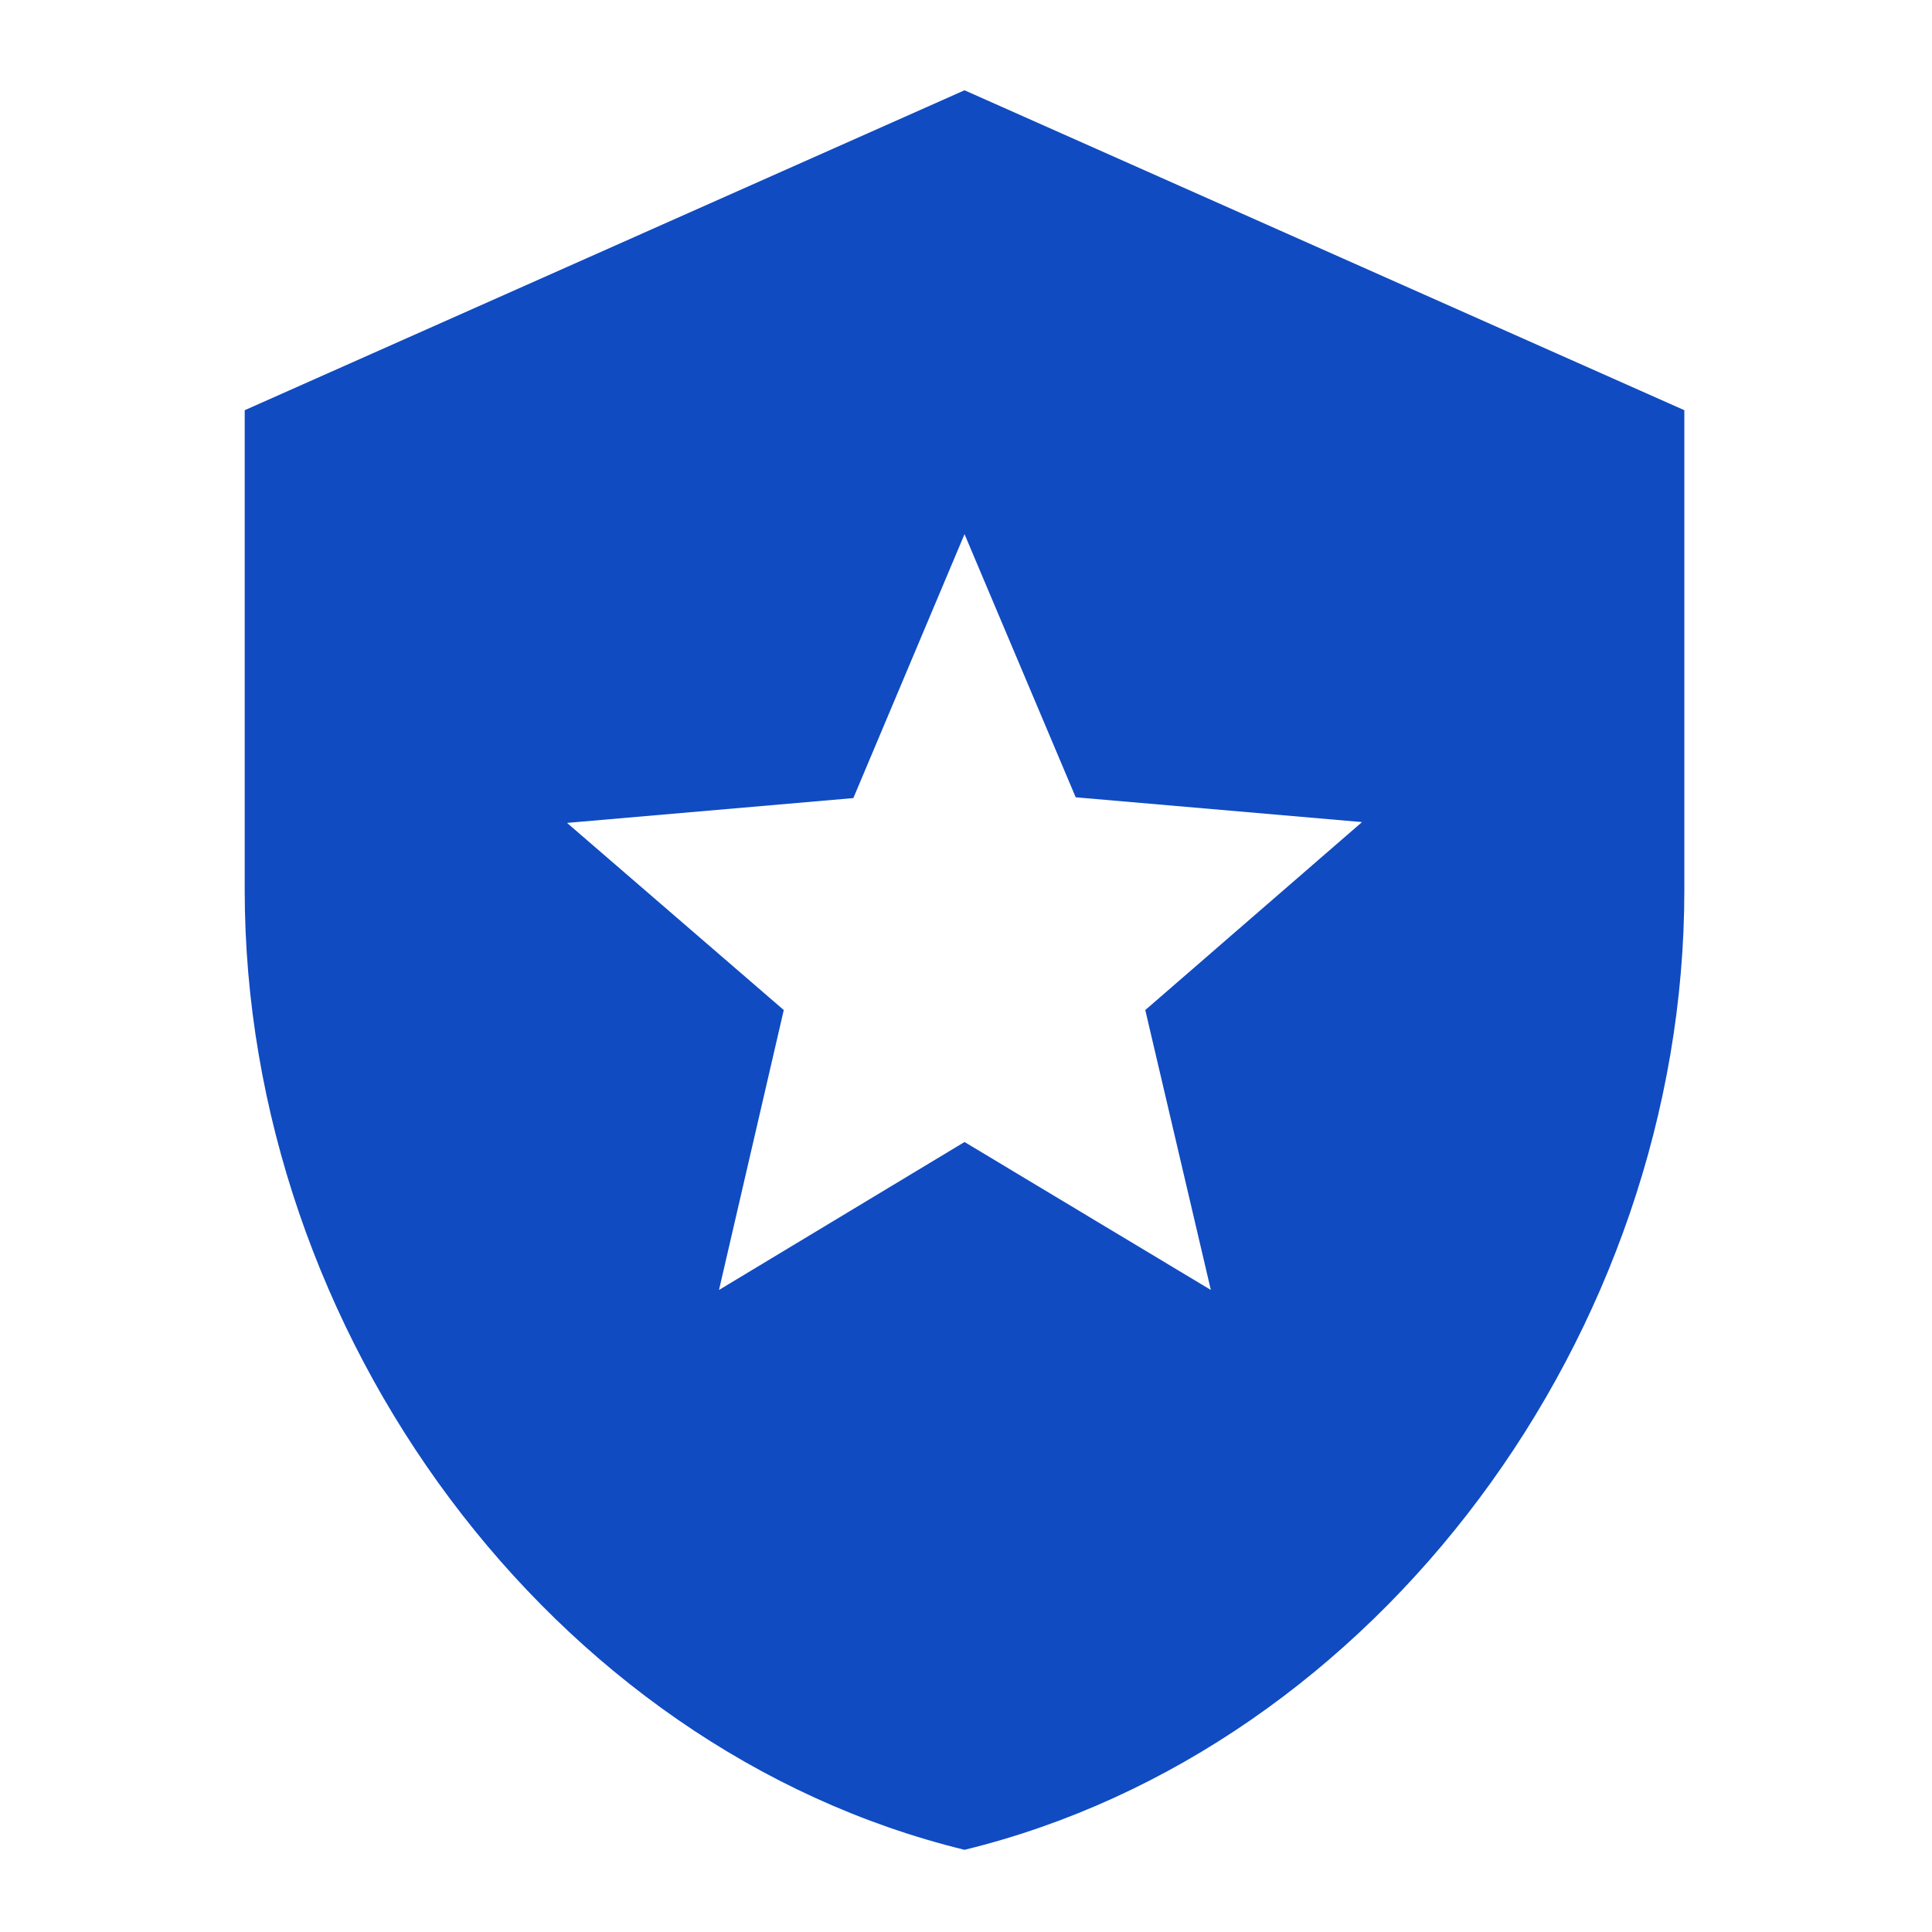 <svg width="59" height="59" viewBox="0 0 59 59" fill="none" xmlns="http://www.w3.org/2000/svg">
<path d="M29.455 2.757L7.473 12.527V27.181C7.473 40.736 16.852 53.413 29.455 56.49C42.058 53.413 51.437 40.736 51.437 27.181V12.527L29.455 2.757ZM36.977 39.393L29.455 34.875L21.957 39.393L23.935 30.845L17.316 25.13L26.06 24.372L29.455 16.312L32.85 24.348L41.594 25.105L34.975 30.845L36.977 39.393Z" fill="#104BC1"/>
</svg>
